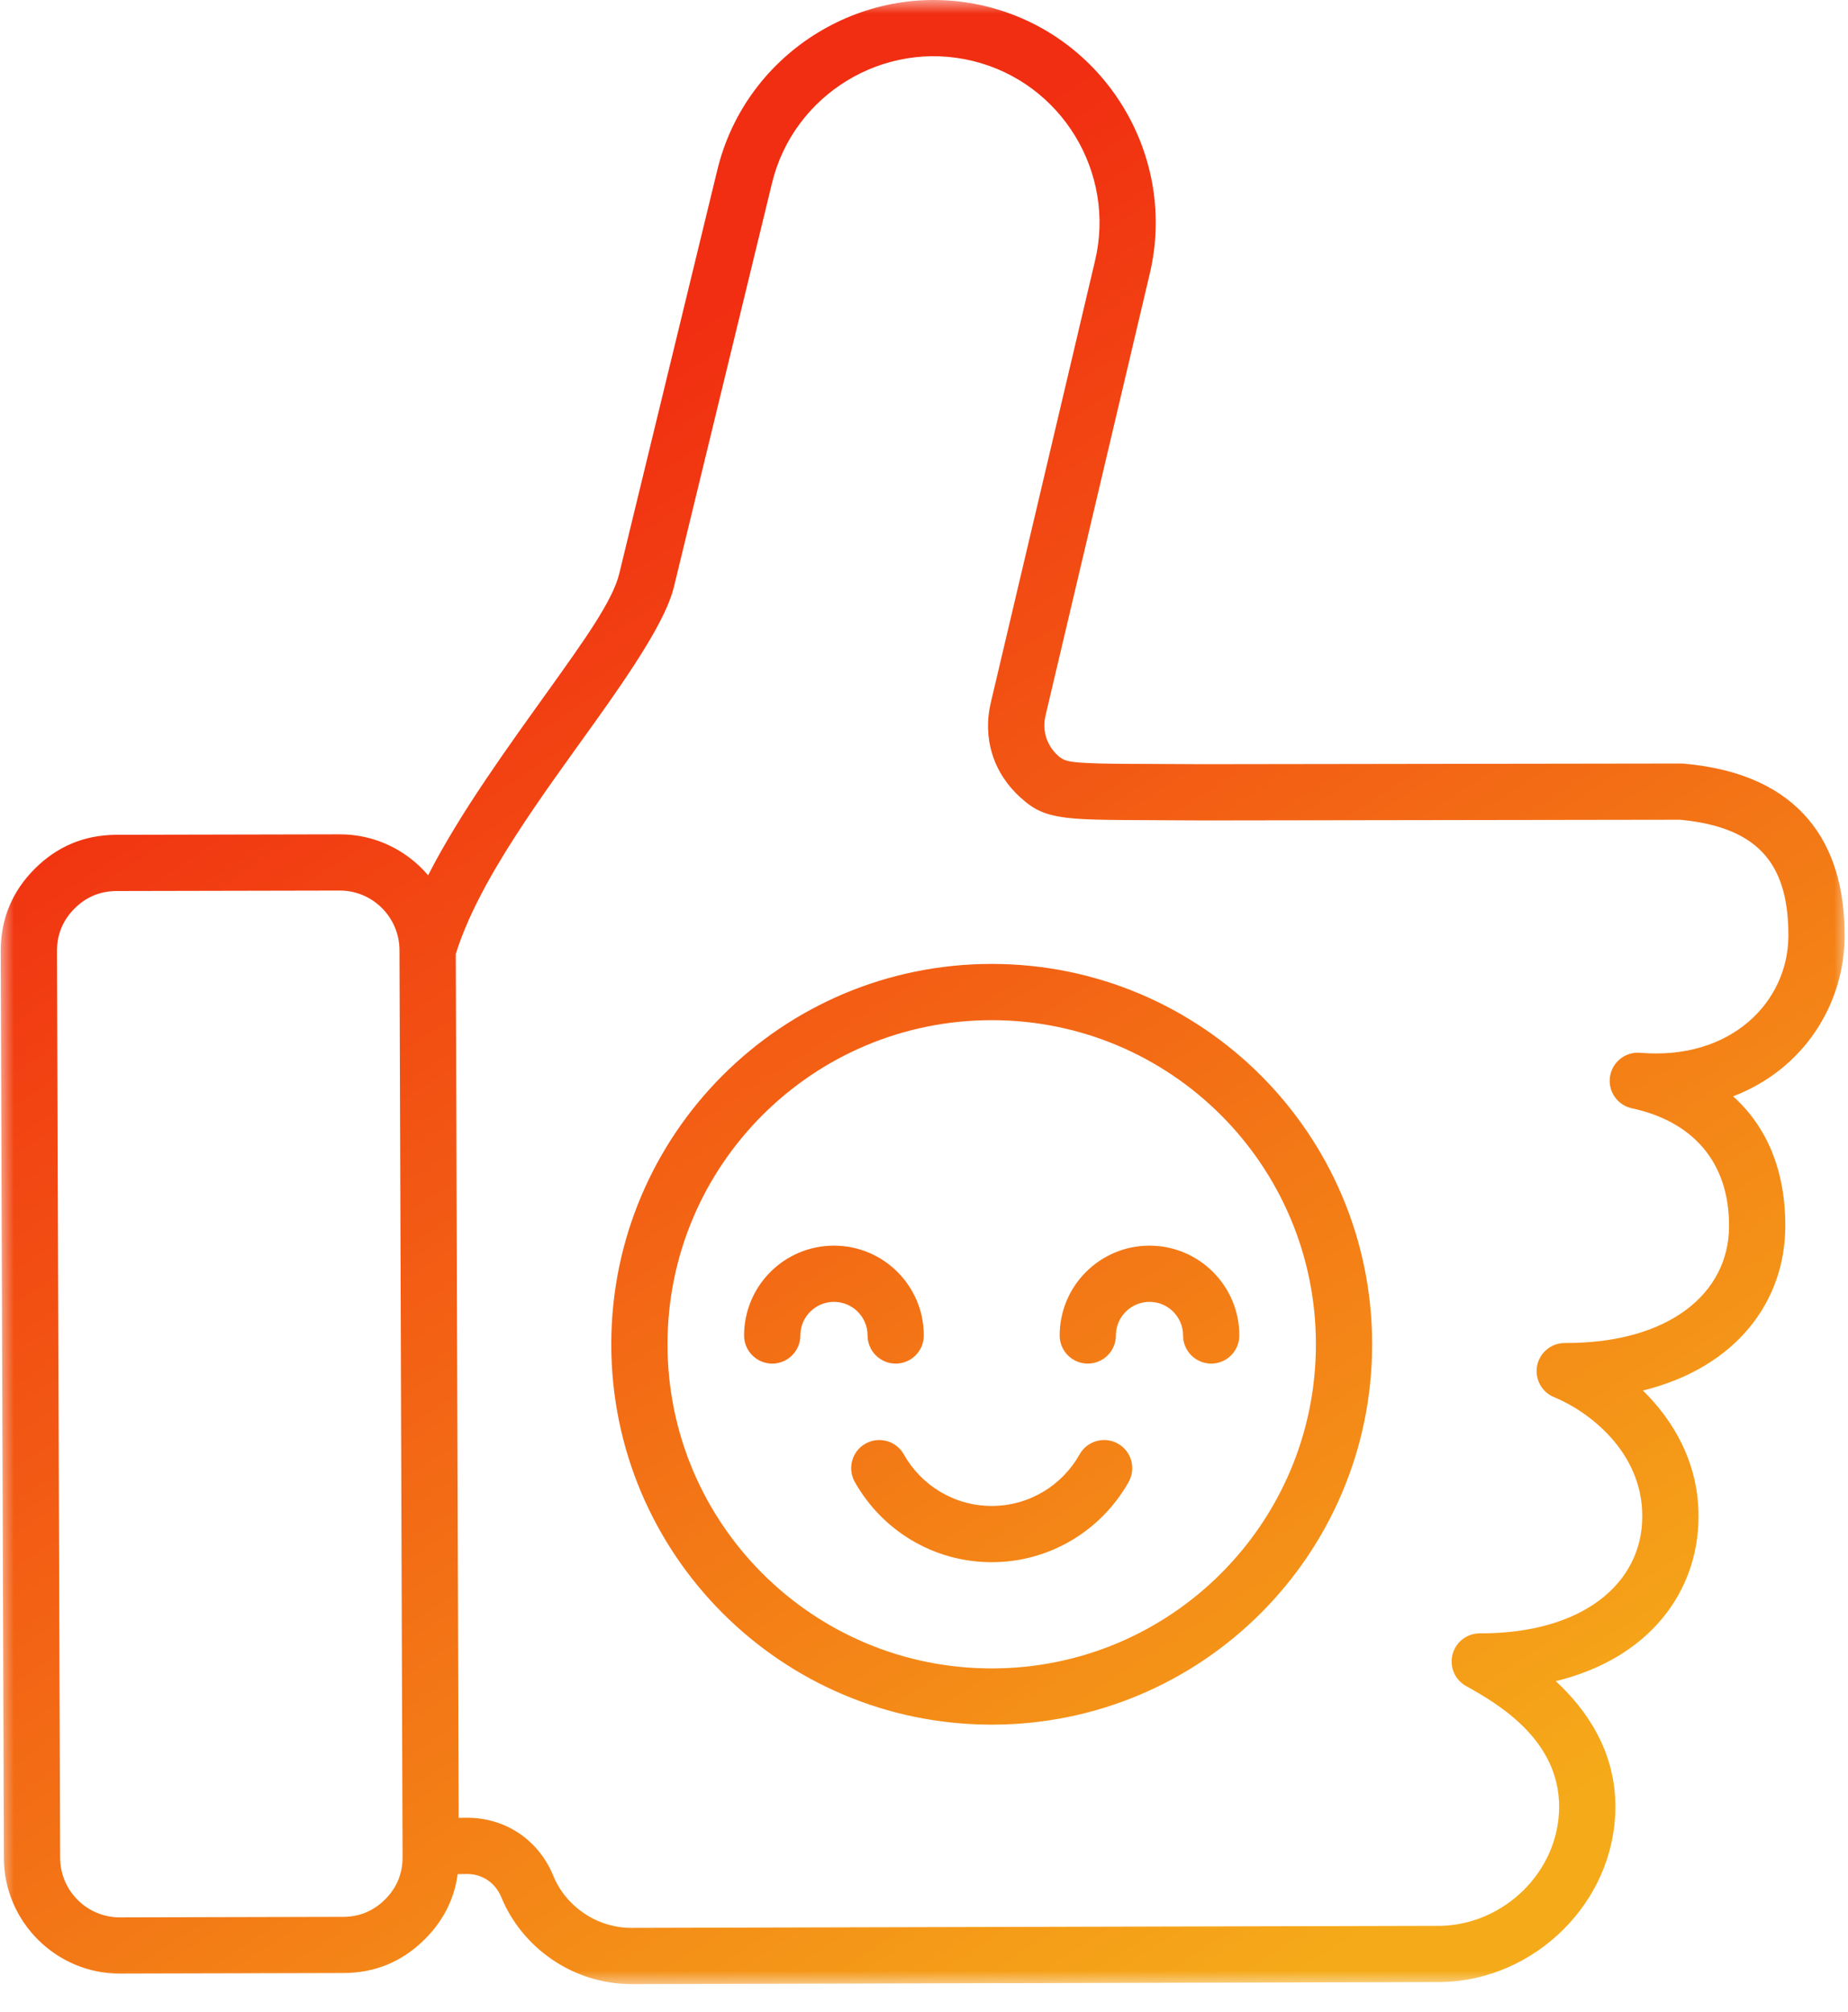 <svg width="68" height="74" viewBox="0 0 68 74" fill="none" xmlns="http://www.w3.org/2000/svg">
<g clip-path="url(#clip0_5549_1511)">
<mask id="mask0_5549_1511" style="mask-type:luminance" maskUnits="userSpaceOnUse" x="0" y="0" width="68" height="74">
<path d="M68 0H0V73.084H68V0Z" fill="white"/>
</mask>
<g mask="url(#mask0_5549_1511)">
<path fill-rule="evenodd" clip-rule="evenodd" d="M16.842 68.939C16.719 69.844 16.319 70.645 15.643 71.324L15.641 71.326C14.813 72.154 13.8 72.579 12.628 72.579H12.626L4.42 72.6C2.074 72.605 0.149 70.698 0.143 68.348C0.106 57.23 0.063 46.111 0.026 34.989V34.987C0.026 33.812 0.44 32.801 1.269 31.968C2.099 31.134 3.104 30.713 4.284 30.708C4.284 30.708 12.49 30.691 12.487 30.691C13.793 30.684 14.966 31.272 15.753 32.197C16.932 29.889 18.709 27.454 20.229 25.329C21.468 23.595 22.541 22.107 22.784 21.111L26.396 6.249C27.456 1.876 31.903 -0.833 36.278 0.231C40.651 1.291 43.356 5.732 42.299 10.103L38.473 26.317V26.319C38.341 26.875 38.511 27.419 38.938 27.803C39.142 27.986 39.324 28.021 39.788 28.054C40.59 28.113 41.9 28.094 44.282 28.111L61.861 28.086C61.892 28.086 61.923 28.087 61.953 28.09C64.157 28.284 65.614 29.042 66.54 30.138C67.469 31.235 67.883 32.708 67.875 34.452V34.453C67.862 36.94 66.382 39.328 63.772 40.329C65.013 41.444 65.704 43.058 65.693 45.128C65.68 47.864 63.904 50.299 60.454 51.15C61.577 52.253 62.511 53.817 62.5 55.808C62.487 58.558 60.691 61.001 57.248 61.841C58.421 62.93 59.449 64.454 59.441 66.486V66.488C59.421 69.98 56.475 72.835 53.06 72.91C53.054 72.91 53.047 72.91 53.041 72.91L23.243 72.985H23.24C21.072 72.985 19.204 71.637 18.445 69.786C18.228 69.26 17.746 68.929 17.177 68.936C17.177 68.936 17.175 68.936 17.174 68.936L16.842 68.939ZM16.771 35.094L16.878 66.869C17.039 66.868 17.152 66.867 17.151 66.867C18.585 66.85 19.813 67.673 20.359 68.999L20.359 69C20.815 70.112 21.939 70.917 23.24 70.917C23.516 70.916 53.024 70.842 53.031 70.842C55.35 70.782 57.358 68.85 57.371 66.476C57.381 63.998 55.121 62.671 53.948 62.022C53.535 61.792 53.329 61.313 53.449 60.856C53.568 60.399 53.981 60.081 54.454 60.083C58.232 60.096 60.419 58.251 60.43 55.798V55.796C60.444 53.37 58.399 51.889 57.186 51.395C56.727 51.209 56.465 50.722 56.561 50.237C56.657 49.751 57.084 49.401 57.58 49.403C61.419 49.417 63.612 47.574 63.623 45.118V45.116C63.636 42.73 62.267 41.245 60.049 40.769C59.516 40.654 59.162 40.145 59.243 39.605C59.323 39.066 59.809 38.681 60.353 38.727C63.699 39.009 65.792 36.854 65.806 34.442C65.811 33.25 65.595 32.223 64.96 31.473C64.33 30.728 63.307 30.292 61.817 30.154L44.282 30.18C44.279 30.18 44.276 30.18 44.273 30.18C41.815 30.163 40.465 30.177 39.638 30.117C38.474 30.033 38.063 29.799 37.553 29.34C36.547 28.434 36.148 27.152 36.459 25.842L40.285 9.626C40.286 9.624 40.286 9.623 40.287 9.62C41.079 6.354 39.058 3.033 35.789 2.241H35.789C32.52 1.446 29.199 3.469 28.407 6.736L24.795 21.6C24.515 22.753 23.348 24.522 21.912 26.532C20.004 29.202 17.613 32.368 16.771 35.094ZM12.626 70.511C13.23 70.511 13.75 70.291 14.177 69.864C14.603 69.434 14.817 68.911 14.813 68.308L14.7 34.951C14.695 33.74 13.708 32.754 12.495 32.759L4.292 32.776C3.684 32.779 3.165 32.995 2.738 33.425C2.309 33.856 2.096 34.379 2.096 34.987C2.133 46.105 2.175 57.223 2.213 68.342V68.343C2.216 69.553 3.207 70.535 4.415 70.531L12.625 70.511H12.626ZM36.492 35.458C44.224 35.458 50.49 41.723 50.49 49.45C50.49 57.178 44.224 63.441 36.492 63.441C28.761 63.441 22.493 57.178 22.493 49.45C22.493 41.723 28.761 35.458 36.492 35.458ZM36.492 37.527C29.903 37.527 24.562 42.866 24.562 49.45C24.562 56.036 29.903 61.373 36.492 61.373C43.081 61.373 48.421 56.036 48.421 49.45C48.421 42.866 43.081 37.527 36.492 37.527ZM33.993 49.126C33.993 49.696 33.53 50.16 32.959 50.16C32.387 50.16 31.924 49.696 31.924 49.126C31.924 48.444 31.37 47.889 30.687 47.889C30.003 47.889 29.45 48.443 29.45 49.126C29.45 49.696 28.986 50.16 28.415 50.16C27.844 50.16 27.38 49.696 27.38 49.126C27.38 47.302 28.86 45.821 30.687 45.821C32.513 45.821 33.993 47.302 33.993 49.126ZM45.603 49.126C45.603 49.696 45.139 50.16 44.568 50.16C43.997 50.16 43.533 49.696 43.533 49.126C43.533 48.444 42.98 47.889 42.298 47.889C41.615 47.889 41.061 48.444 41.061 49.126C41.061 49.696 40.598 50.16 40.026 50.16C39.455 50.16 38.992 49.696 38.992 49.126C38.992 47.302 40.472 45.821 42.298 45.821C44.122 45.821 45.603 47.302 45.603 49.126ZM31.452 54.511C31.173 54.013 31.351 53.382 31.849 53.103C32.347 52.824 32.978 53.002 33.257 53.499C33.892 54.63 35.102 55.396 36.492 55.396C37.881 55.396 39.093 54.63 39.725 53.5C40.004 53.002 40.635 52.824 41.133 53.102C41.633 53.382 41.81 54.012 41.532 54.511C40.544 56.272 38.657 57.465 36.492 57.465C34.327 57.465 32.441 56.273 31.452 54.511Z" fill="url(#paint0_linear_5549_1511)"/>
</g>
</g>
<defs>
<linearGradient id="paint0_linear_5549_1511" x1="27.273" y1="10.856" x2="61.635" y2="63.752" gradientUnits="userSpaceOnUse">
<stop stop-color="#F12E11"/>
<stop offset="1" stop-color="#F5AA19"/>
</linearGradient>
<clipPath id="clip0_5549_1511">
<rect width="68" height="73.084" fill="white"/>
</clipPath>
</defs>
</svg>
